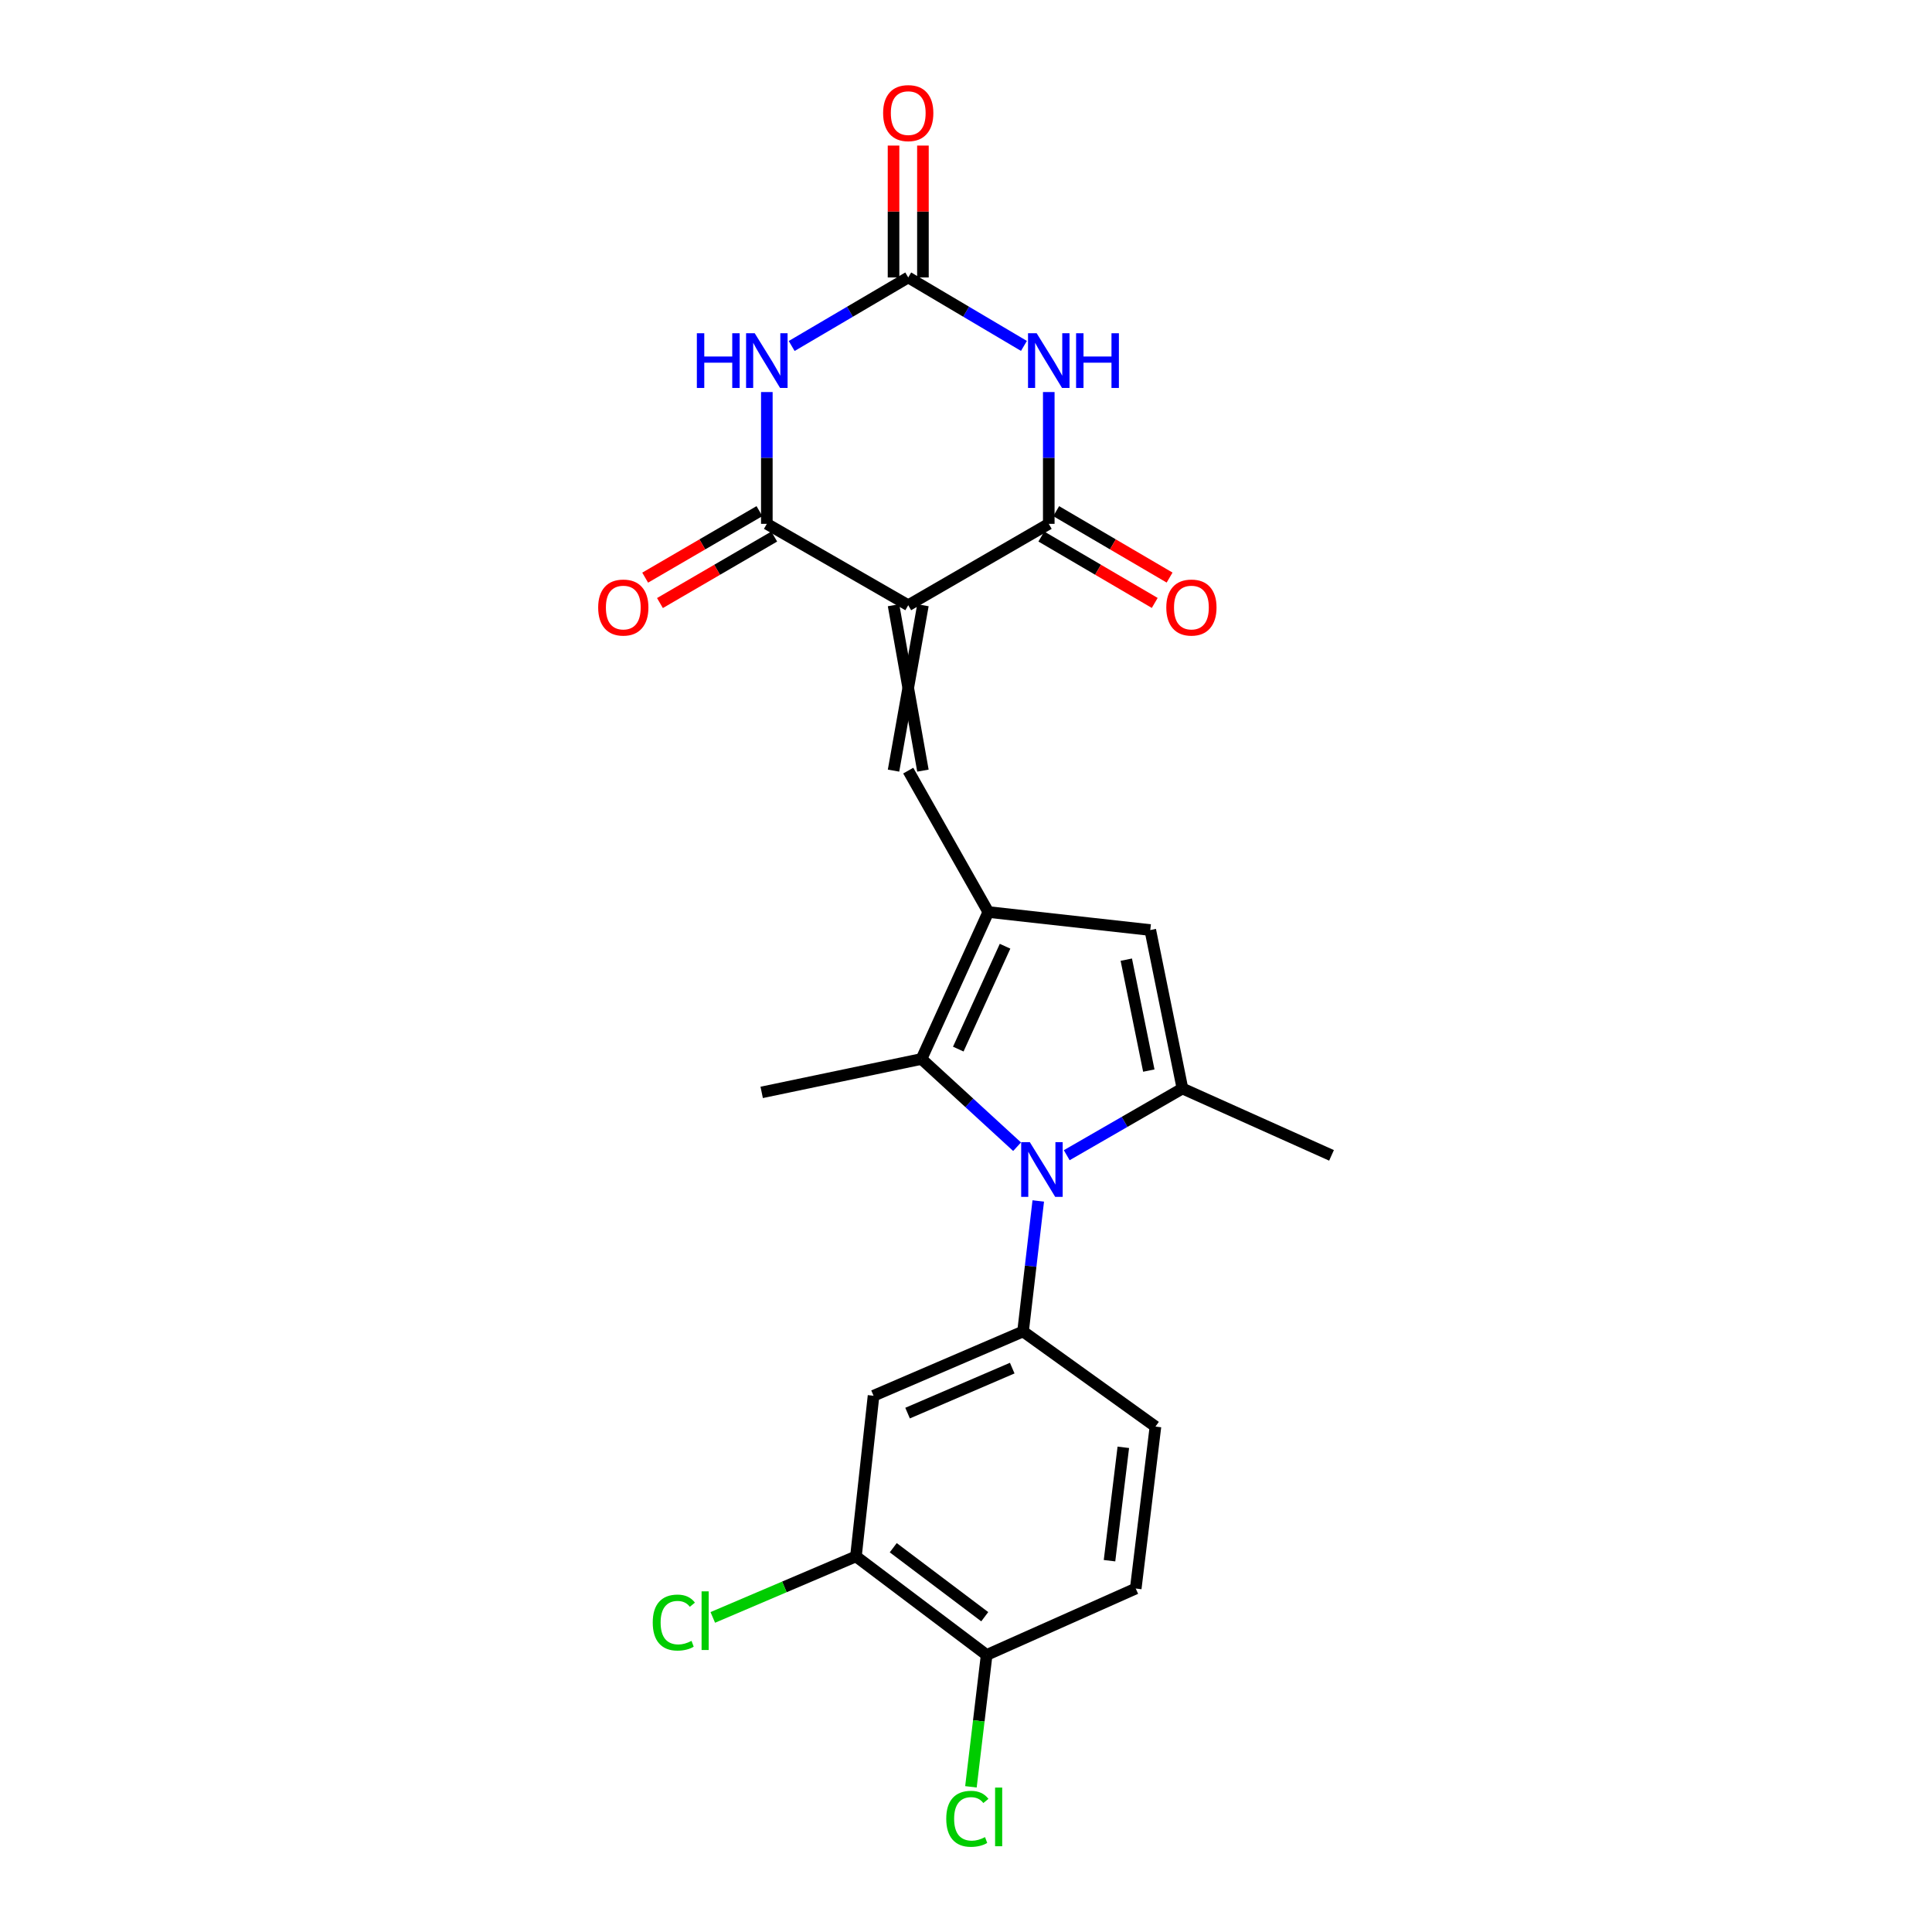 <?xml version='1.0' encoding='iso-8859-1'?>
<svg version='1.1' baseProfile='full'
              xmlns='http://www.w3.org/2000/svg'
                      xmlns:rdkit='http://www.rdkit.org/xml'
                      xmlns:xlink='http://www.w3.org/1999/xlink'
                  xml:space='preserve'
width='1000px' height='1000px' viewBox='0 0 1000 1000'>
<!-- END OF HEADER -->
<rect style='opacity:1.0;fill:#FFFFFF;stroke:none' width='1000' height='1000' x='0' y='0'> </rect>
<path class='bond-4' d='M 470.1,313.266 L 542.841,271.14' style='fill:none;fill-rule:evenodd;stroke:#000000;stroke-width:6px;stroke-linecap:butt;stroke-linejoin:miter;stroke-opacity:1' />
<path class='bond-5' d='M 470.1,313.266 L 396.911,271.14' style='fill:none;fill-rule:evenodd;stroke:#000000;stroke-width:6px;stroke-linecap:butt;stroke-linejoin:miter;stroke-opacity:1' />
<path class='bond-6' d='M 462.493,313.266 L 477.707,398.871' style='fill:none;fill-rule:evenodd;stroke:#000000;stroke-width:6px;stroke-linecap:butt;stroke-linejoin:miter;stroke-opacity:1' />
<path class='bond-6' d='M 477.707,313.266 L 462.493,398.871' style='fill:none;fill-rule:evenodd;stroke:#000000;stroke-width:6px;stroke-linecap:butt;stroke-linejoin:miter;stroke-opacity:1' />
<path class='bond-0' d='M 526.444,593.538 L 501.704,570.831' style='fill:none;fill-rule:evenodd;stroke:#0000FF;stroke-width:6px;stroke-linecap:butt;stroke-linejoin:miter;stroke-opacity:1' />
<path class='bond-0' d='M 501.704,570.831 L 476.963,548.123' style='fill:none;fill-rule:evenodd;stroke:#000000;stroke-width:6px;stroke-linecap:butt;stroke-linejoin:miter;stroke-opacity:1' />
<path class='bond-11' d='M 537.403,621.607 L 533.466,655.387' style='fill:none;fill-rule:evenodd;stroke:#0000FF;stroke-width:6px;stroke-linecap:butt;stroke-linejoin:miter;stroke-opacity:1' />
<path class='bond-11' d='M 533.466,655.387 L 529.528,689.167' style='fill:none;fill-rule:evenodd;stroke:#000000;stroke-width:6px;stroke-linecap:butt;stroke-linejoin:miter;stroke-opacity:1' />
<path class='bond-25' d='M 552.138,597.937 L 582.085,580.675' style='fill:none;fill-rule:evenodd;stroke:#0000FF;stroke-width:6px;stroke-linecap:butt;stroke-linejoin:miter;stroke-opacity:1' />
<path class='bond-25' d='M 582.085,580.675 L 612.032,563.413' style='fill:none;fill-rule:evenodd;stroke:#000000;stroke-width:6px;stroke-linecap:butt;stroke-linejoin:miter;stroke-opacity:1' />
<path class='bond-1' d='M 511.55,472.06 L 470.1,398.871' style='fill:none;fill-rule:evenodd;stroke:#000000;stroke-width:6px;stroke-linecap:butt;stroke-linejoin:miter;stroke-opacity:1' />
<path class='bond-9' d='M 511.55,472.06 L 476.963,548.123' style='fill:none;fill-rule:evenodd;stroke:#000000;stroke-width:6px;stroke-linecap:butt;stroke-linejoin:miter;stroke-opacity:1' />
<path class='bond-9' d='M 520.212,489.767 L 496.001,543.011' style='fill:none;fill-rule:evenodd;stroke:#000000;stroke-width:6px;stroke-linecap:butt;stroke-linejoin:miter;stroke-opacity:1' />
<path class='bond-10' d='M 511.55,472.06 L 595.381,481.383' style='fill:none;fill-rule:evenodd;stroke:#000000;stroke-width:6px;stroke-linecap:butt;stroke-linejoin:miter;stroke-opacity:1' />
<path class='bond-2' d='M 396.911,202.922 L 396.911,237.031' style='fill:none;fill-rule:evenodd;stroke:#0000FF;stroke-width:6px;stroke-linecap:butt;stroke-linejoin:miter;stroke-opacity:1' />
<path class='bond-2' d='M 396.911,237.031 L 396.911,271.14' style='fill:none;fill-rule:evenodd;stroke:#000000;stroke-width:6px;stroke-linecap:butt;stroke-linejoin:miter;stroke-opacity:1' />
<path class='bond-7' d='M 409.774,179.086 L 439.937,161.348' style='fill:none;fill-rule:evenodd;stroke:#0000FF;stroke-width:6px;stroke-linecap:butt;stroke-linejoin:miter;stroke-opacity:1' />
<path class='bond-7' d='M 439.937,161.348 L 470.1,143.61' style='fill:none;fill-rule:evenodd;stroke:#000000;stroke-width:6px;stroke-linecap:butt;stroke-linejoin:miter;stroke-opacity:1' />
<path class='bond-3' d='M 542.841,202.922 L 542.841,237.031' style='fill:none;fill-rule:evenodd;stroke:#0000FF;stroke-width:6px;stroke-linecap:butt;stroke-linejoin:miter;stroke-opacity:1' />
<path class='bond-3' d='M 542.841,237.031 L 542.841,271.14' style='fill:none;fill-rule:evenodd;stroke:#000000;stroke-width:6px;stroke-linecap:butt;stroke-linejoin:miter;stroke-opacity:1' />
<path class='bond-24' d='M 529.988,179.045 L 500.044,161.328' style='fill:none;fill-rule:evenodd;stroke:#0000FF;stroke-width:6px;stroke-linecap:butt;stroke-linejoin:miter;stroke-opacity:1' />
<path class='bond-24' d='M 500.044,161.328 L 470.1,143.61' style='fill:none;fill-rule:evenodd;stroke:#000000;stroke-width:6px;stroke-linecap:butt;stroke-linejoin:miter;stroke-opacity:1' />
<path class='bond-14' d='M 538.996,277.704 L 568.342,294.891' style='fill:none;fill-rule:evenodd;stroke:#000000;stroke-width:6px;stroke-linecap:butt;stroke-linejoin:miter;stroke-opacity:1' />
<path class='bond-14' d='M 568.342,294.891 L 597.688,312.079' style='fill:none;fill-rule:evenodd;stroke:#FF0000;stroke-width:6px;stroke-linecap:butt;stroke-linejoin:miter;stroke-opacity:1' />
<path class='bond-14' d='M 546.685,264.575 L 576.031,281.763' style='fill:none;fill-rule:evenodd;stroke:#000000;stroke-width:6px;stroke-linecap:butt;stroke-linejoin:miter;stroke-opacity:1' />
<path class='bond-14' d='M 576.031,281.763 L 605.378,298.951' style='fill:none;fill-rule:evenodd;stroke:#FF0000;stroke-width:6px;stroke-linecap:butt;stroke-linejoin:miter;stroke-opacity:1' />
<path class='bond-15' d='M 393.084,264.565 L 363.511,281.777' style='fill:none;fill-rule:evenodd;stroke:#000000;stroke-width:6px;stroke-linecap:butt;stroke-linejoin:miter;stroke-opacity:1' />
<path class='bond-15' d='M 363.511,281.777 L 333.937,298.99' style='fill:none;fill-rule:evenodd;stroke:#FF0000;stroke-width:6px;stroke-linecap:butt;stroke-linejoin:miter;stroke-opacity:1' />
<path class='bond-15' d='M 400.738,277.714 L 371.164,294.927' style='fill:none;fill-rule:evenodd;stroke:#000000;stroke-width:6px;stroke-linecap:butt;stroke-linejoin:miter;stroke-opacity:1' />
<path class='bond-15' d='M 371.164,294.927 L 341.59,312.139' style='fill:none;fill-rule:evenodd;stroke:#FF0000;stroke-width:6px;stroke-linecap:butt;stroke-linejoin:miter;stroke-opacity:1' />
<path class='bond-16' d='M 477.707,143.61 L 477.707,109.48' style='fill:none;fill-rule:evenodd;stroke:#000000;stroke-width:6px;stroke-linecap:butt;stroke-linejoin:miter;stroke-opacity:1' />
<path class='bond-16' d='M 477.707,109.48 L 477.707,75.35' style='fill:none;fill-rule:evenodd;stroke:#FF0000;stroke-width:6px;stroke-linecap:butt;stroke-linejoin:miter;stroke-opacity:1' />
<path class='bond-16' d='M 462.493,143.61 L 462.493,109.48' style='fill:none;fill-rule:evenodd;stroke:#000000;stroke-width:6px;stroke-linecap:butt;stroke-linejoin:miter;stroke-opacity:1' />
<path class='bond-16' d='M 462.493,109.48 L 462.493,75.35' style='fill:none;fill-rule:evenodd;stroke:#FF0000;stroke-width:6px;stroke-linecap:butt;stroke-linejoin:miter;stroke-opacity:1' />
<path class='bond-8' d='M 612.032,563.413 L 595.381,481.383' style='fill:none;fill-rule:evenodd;stroke:#000000;stroke-width:6px;stroke-linecap:butt;stroke-linejoin:miter;stroke-opacity:1' />
<path class='bond-8' d='M 594.624,554.135 L 582.968,496.714' style='fill:none;fill-rule:evenodd;stroke:#000000;stroke-width:6px;stroke-linecap:butt;stroke-linejoin:miter;stroke-opacity:1' />
<path class='bond-21' d='M 612.032,563.413 L 689.193,598.017' style='fill:none;fill-rule:evenodd;stroke:#000000;stroke-width:6px;stroke-linecap:butt;stroke-linejoin:miter;stroke-opacity:1' />
<path class='bond-23' d='M 476.963,548.123 L 394.248,565.417' style='fill:none;fill-rule:evenodd;stroke:#000000;stroke-width:6px;stroke-linecap:butt;stroke-linejoin:miter;stroke-opacity:1' />
<path class='bond-12' d='M 529.528,689.167 L 452.147,722.436' style='fill:none;fill-rule:evenodd;stroke:#000000;stroke-width:6px;stroke-linecap:butt;stroke-linejoin:miter;stroke-opacity:1' />
<path class='bond-12' d='M 523.93,708.135 L 469.763,731.423' style='fill:none;fill-rule:evenodd;stroke:#000000;stroke-width:6px;stroke-linecap:butt;stroke-linejoin:miter;stroke-opacity:1' />
<path class='bond-18' d='M 529.528,689.167 L 598.06,738.394' style='fill:none;fill-rule:evenodd;stroke:#000000;stroke-width:6px;stroke-linecap:butt;stroke-linejoin:miter;stroke-opacity:1' />
<path class='bond-13' d='M 452.147,722.436 L 443.035,805.59' style='fill:none;fill-rule:evenodd;stroke:#000000;stroke-width:6px;stroke-linecap:butt;stroke-linejoin:miter;stroke-opacity:1' />
<path class='bond-20' d='M 443.035,805.59 L 405.987,821.38' style='fill:none;fill-rule:evenodd;stroke:#000000;stroke-width:6px;stroke-linecap:butt;stroke-linejoin:miter;stroke-opacity:1' />
<path class='bond-20' d='M 405.987,821.38 L 368.939,837.17' style='fill:none;fill-rule:evenodd;stroke:#00CC00;stroke-width:6px;stroke-linecap:butt;stroke-linejoin:miter;stroke-opacity:1' />
<path class='bond-26' d='M 443.035,805.59 L 510.688,856.608' style='fill:none;fill-rule:evenodd;stroke:#000000;stroke-width:6px;stroke-linecap:butt;stroke-linejoin:miter;stroke-opacity:1' />
<path class='bond-26' d='M 462.344,801.096 L 509.701,836.808' style='fill:none;fill-rule:evenodd;stroke:#000000;stroke-width:6px;stroke-linecap:butt;stroke-linejoin:miter;stroke-opacity:1' />
<path class='bond-17' d='M 510.688,856.608 L 587.858,822.224' style='fill:none;fill-rule:evenodd;stroke:#000000;stroke-width:6px;stroke-linecap:butt;stroke-linejoin:miter;stroke-opacity:1' />
<path class='bond-22' d='M 510.688,856.608 L 506.621,890.734' style='fill:none;fill-rule:evenodd;stroke:#000000;stroke-width:6px;stroke-linecap:butt;stroke-linejoin:miter;stroke-opacity:1' />
<path class='bond-22' d='M 506.621,890.734 L 502.553,924.86' style='fill:none;fill-rule:evenodd;stroke:#00CC00;stroke-width:6px;stroke-linecap:butt;stroke-linejoin:miter;stroke-opacity:1' />
<path class='bond-19' d='M 598.06,738.394 L 587.858,822.224' style='fill:none;fill-rule:evenodd;stroke:#000000;stroke-width:6px;stroke-linecap:butt;stroke-linejoin:miter;stroke-opacity:1' />
<path class='bond-19' d='M 581.427,749.13 L 574.285,807.812' style='fill:none;fill-rule:evenodd;stroke:#000000;stroke-width:6px;stroke-linecap:butt;stroke-linejoin:miter;stroke-opacity:1' />
<path  class='atom-1' d='M 533.039 591.177
L 542.319 606.177
Q 543.239 607.657, 544.719 610.337
Q 546.199 613.017, 546.279 613.177
L 546.279 591.177
L 550.039 591.177
L 550.039 619.497
L 546.159 619.497
L 536.199 603.097
Q 535.039 601.177, 533.799 598.977
Q 532.599 596.777, 532.239 596.097
L 532.239 619.497
L 528.559 619.497
L 528.559 591.177
L 533.039 591.177
' fill='#0000FF'/>
<path  class='atom-3' d='M 360.691 172.49
L 364.531 172.49
L 364.531 184.53
L 379.011 184.53
L 379.011 172.49
L 382.851 172.49
L 382.851 200.81
L 379.011 200.81
L 379.011 187.73
L 364.531 187.73
L 364.531 200.81
L 360.691 200.81
L 360.691 172.49
' fill='#0000FF'/>
<path  class='atom-3' d='M 390.651 172.49
L 399.931 187.49
Q 400.851 188.97, 402.331 191.65
Q 403.811 194.33, 403.891 194.49
L 403.891 172.49
L 407.651 172.49
L 407.651 200.81
L 403.771 200.81
L 393.811 184.41
Q 392.651 182.49, 391.411 180.29
Q 390.211 178.09, 389.851 177.41
L 389.851 200.81
L 386.171 200.81
L 386.171 172.49
L 390.651 172.49
' fill='#0000FF'/>
<path  class='atom-4' d='M 536.581 172.49
L 545.861 187.49
Q 546.781 188.97, 548.261 191.65
Q 549.741 194.33, 549.821 194.49
L 549.821 172.49
L 553.581 172.49
L 553.581 200.81
L 549.701 200.81
L 539.741 184.41
Q 538.581 182.49, 537.341 180.29
Q 536.141 178.09, 535.781 177.41
L 535.781 200.81
L 532.101 200.81
L 532.101 172.49
L 536.581 172.49
' fill='#0000FF'/>
<path  class='atom-4' d='M 556.981 172.49
L 560.821 172.49
L 560.821 184.53
L 575.301 184.53
L 575.301 172.49
L 579.141 172.49
L 579.141 200.81
L 575.301 200.81
L 575.301 187.73
L 560.821 187.73
L 560.821 200.81
L 556.981 200.81
L 556.981 172.49
' fill='#0000FF'/>
<path  class='atom-15' d='M 603.672 314.462
Q 603.672 307.662, 607.032 303.862
Q 610.392 300.062, 616.672 300.062
Q 622.952 300.062, 626.312 303.862
Q 629.672 307.662, 629.672 314.462
Q 629.672 321.342, 626.272 325.262
Q 622.872 329.142, 616.672 329.142
Q 610.432 329.142, 607.032 325.262
Q 603.672 321.382, 603.672 314.462
M 616.672 325.942
Q 620.992 325.942, 623.312 323.062
Q 625.672 320.142, 625.672 314.462
Q 625.672 308.902, 623.312 306.102
Q 620.992 303.262, 616.672 303.262
Q 612.352 303.262, 609.992 306.062
Q 607.672 308.862, 607.672 314.462
Q 607.672 320.182, 609.992 323.062
Q 612.352 325.942, 616.672 325.942
' fill='#FF0000'/>
<path  class='atom-16' d='M 309.615 314.462
Q 309.615 307.662, 312.975 303.862
Q 316.335 300.062, 322.615 300.062
Q 328.895 300.062, 332.255 303.862
Q 335.615 307.662, 335.615 314.462
Q 335.615 321.342, 332.215 325.262
Q 328.815 329.142, 322.615 329.142
Q 316.375 329.142, 312.975 325.262
Q 309.615 321.382, 309.615 314.462
M 322.615 325.942
Q 326.935 325.942, 329.255 323.062
Q 331.615 320.142, 331.615 314.462
Q 331.615 308.902, 329.255 306.102
Q 326.935 303.262, 322.615 303.262
Q 318.295 303.262, 315.935 306.062
Q 313.615 308.862, 313.615 314.462
Q 313.615 320.182, 315.935 323.062
Q 318.295 325.942, 322.615 325.942
' fill='#FF0000'/>
<path  class='atom-17' d='M 457.1 58.541
Q 457.1 51.742, 460.46 47.941
Q 463.82 44.142, 470.1 44.142
Q 476.38 44.142, 479.74 47.941
Q 483.1 51.742, 483.1 58.541
Q 483.1 65.421, 479.7 69.341
Q 476.3 73.222, 470.1 73.222
Q 463.86 73.222, 460.46 69.341
Q 457.1 65.462, 457.1 58.541
M 470.1 70.022
Q 474.42 70.022, 476.74 67.141
Q 479.1 64.222, 479.1 58.541
Q 479.1 52.981, 476.74 50.181
Q 474.42 47.342, 470.1 47.342
Q 465.78 47.342, 463.42 50.142
Q 461.1 52.941, 461.1 58.541
Q 461.1 64.261, 463.42 67.141
Q 465.78 70.022, 470.1 70.022
' fill='#FF0000'/>
<path  class='atom-21' d='M 337.858 839.839
Q 337.858 832.799, 341.138 829.119
Q 344.458 825.399, 350.738 825.399
Q 356.578 825.399, 359.698 829.519
L 357.058 831.679
Q 354.778 828.679, 350.738 828.679
Q 346.458 828.679, 344.178 831.559
Q 341.938 834.399, 341.938 839.839
Q 341.938 845.439, 344.258 848.319
Q 346.618 851.199, 351.178 851.199
Q 354.298 851.199, 357.938 849.319
L 359.058 852.319
Q 357.578 853.279, 355.338 853.839
Q 353.098 854.399, 350.618 854.399
Q 344.458 854.399, 341.138 850.639
Q 337.858 846.879, 337.858 839.839
' fill='#00CC00'/>
<path  class='atom-21' d='M 363.138 823.679
L 366.818 823.679
L 366.818 854.039
L 363.138 854.039
L 363.138 823.679
' fill='#00CC00'/>
<path  class='atom-23' d='M 489.777 941.41
Q 489.777 934.37, 493.057 930.69
Q 496.377 926.97, 502.657 926.97
Q 508.497 926.97, 511.617 931.09
L 508.977 933.25
Q 506.697 930.25, 502.657 930.25
Q 498.377 930.25, 496.097 933.13
Q 493.857 935.97, 493.857 941.41
Q 493.857 947.01, 496.177 949.89
Q 498.537 952.77, 503.097 952.77
Q 506.217 952.77, 509.857 950.89
L 510.977 953.89
Q 509.497 954.85, 507.257 955.41
Q 505.017 955.97, 502.537 955.97
Q 496.377 955.97, 493.057 952.21
Q 489.777 948.45, 489.777 941.41
' fill='#00CC00'/>
<path  class='atom-23' d='M 515.057 925.25
L 518.737 925.25
L 518.737 955.61
L 515.057 955.61
L 515.057 925.25
' fill='#00CC00'/>
</svg>
